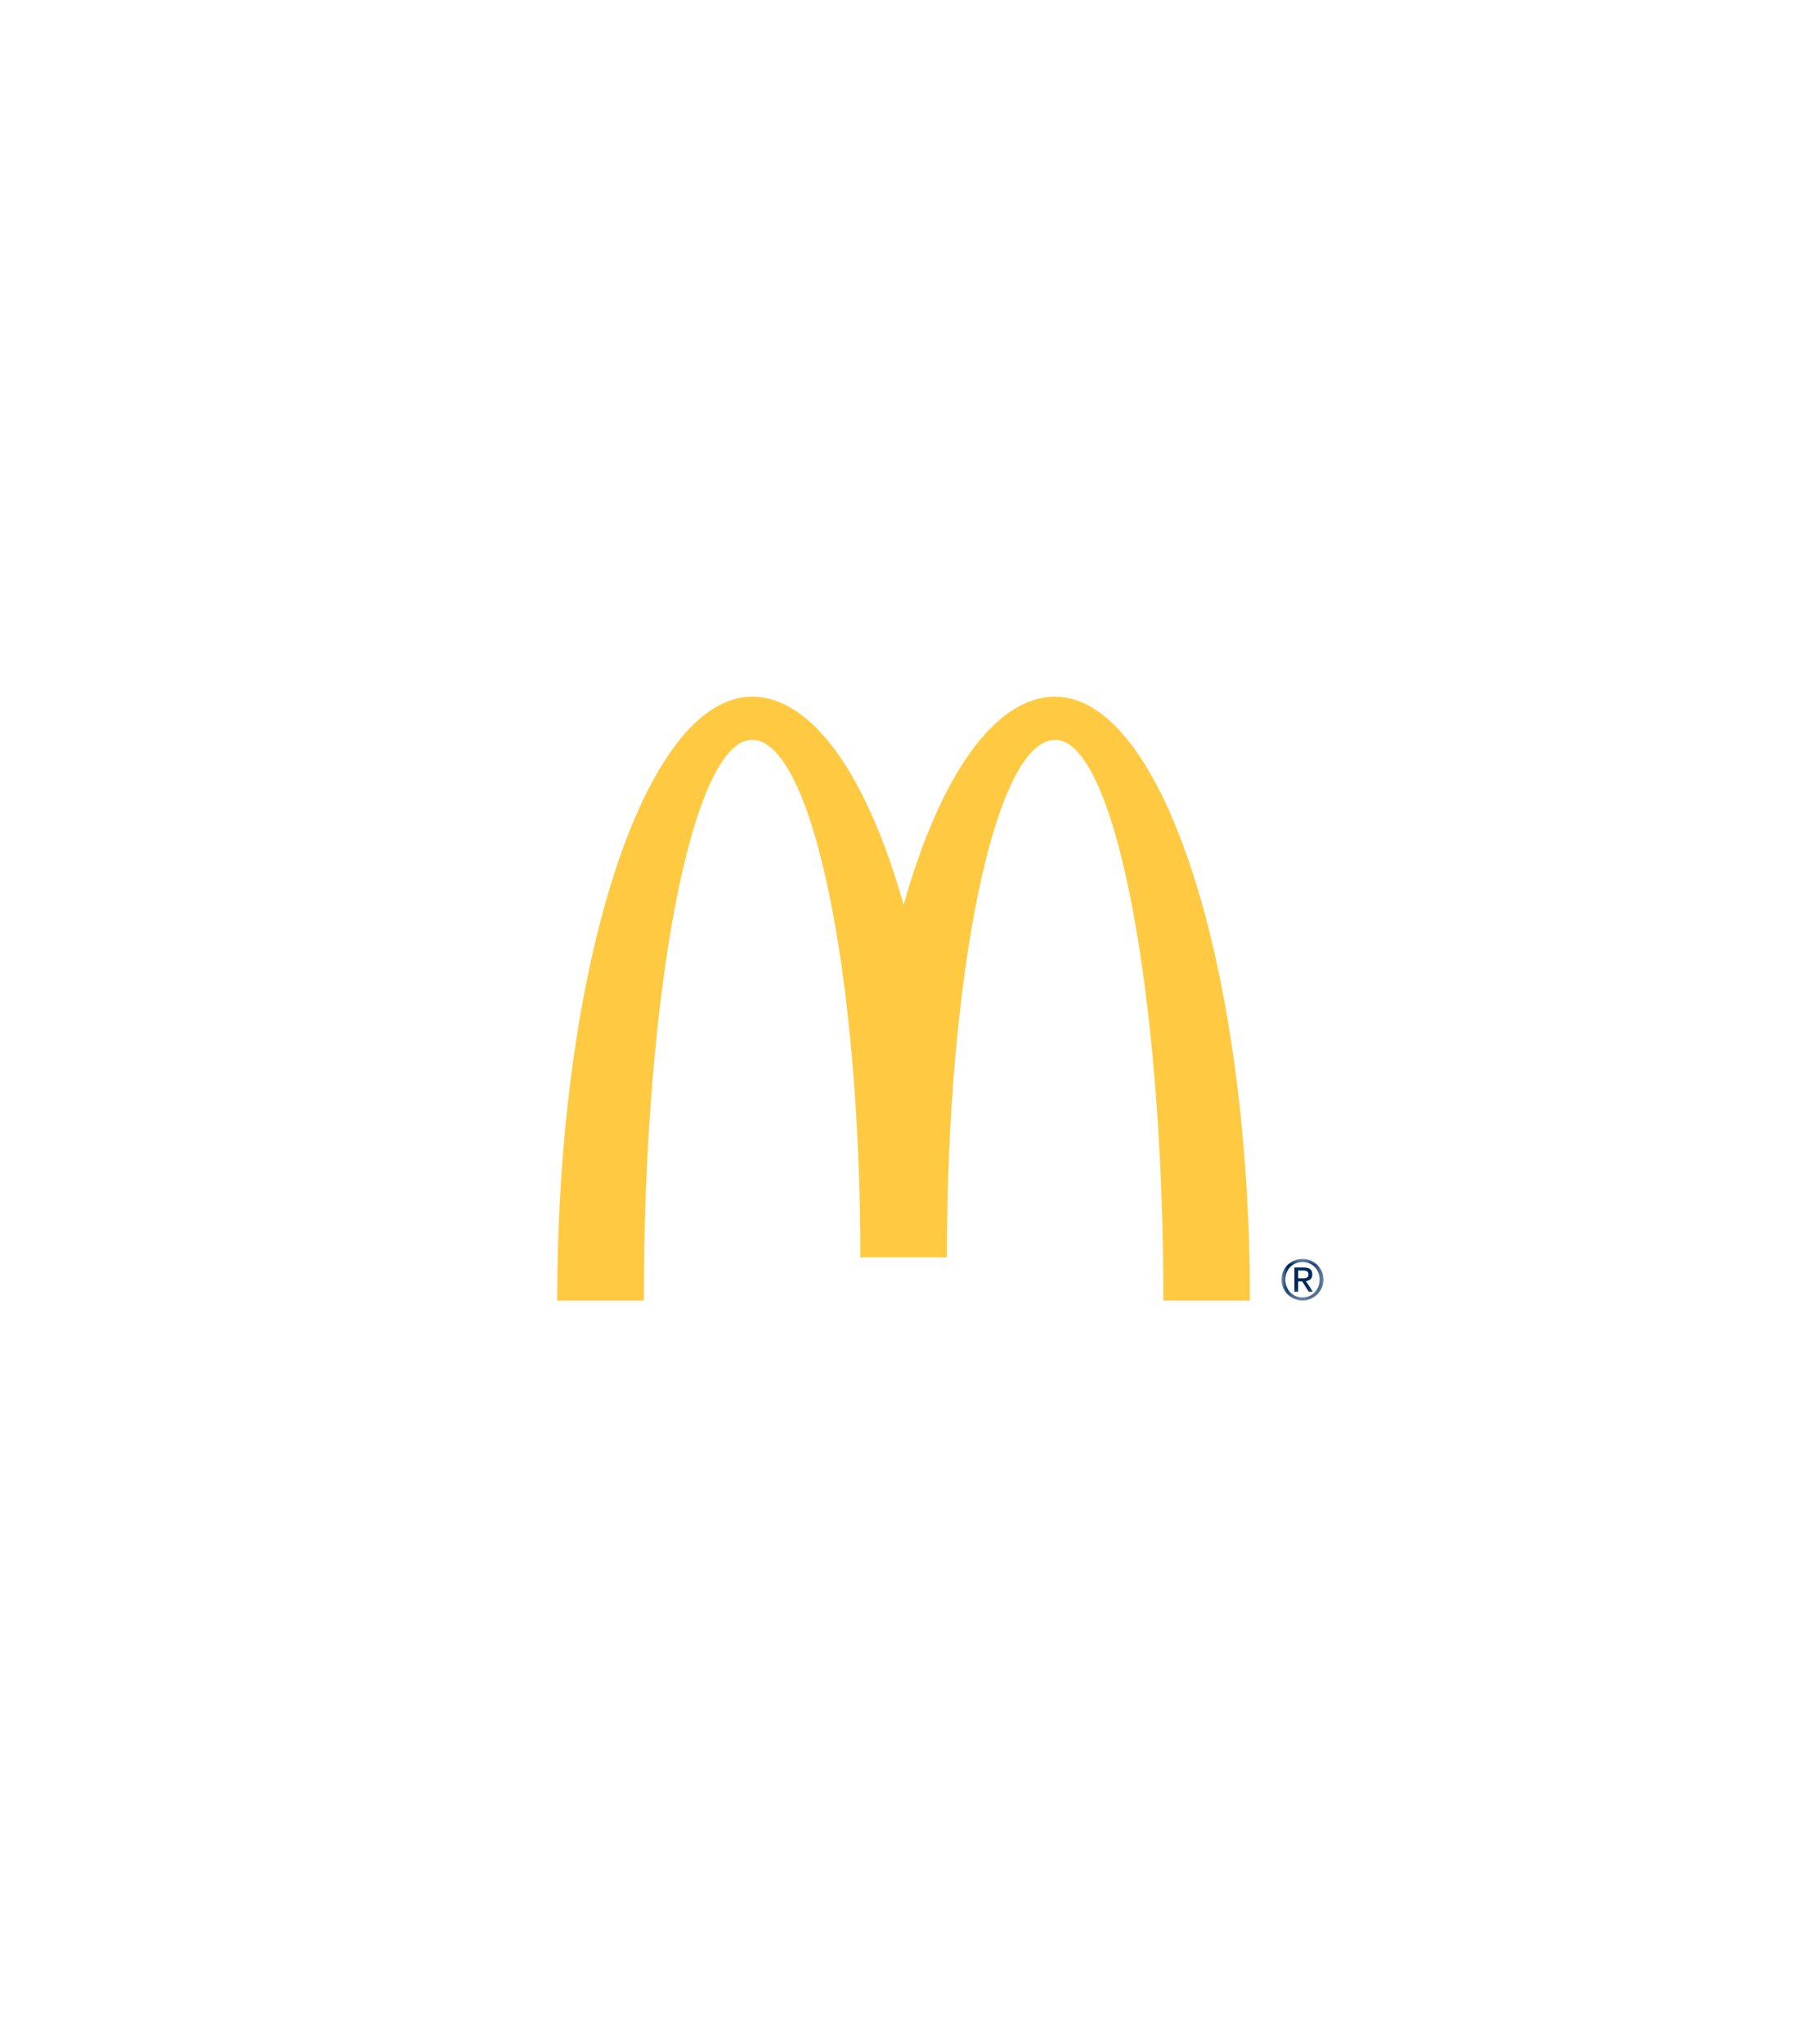 <?xml version="1.0" encoding="UTF-8"?>
<svg width="156px" height="176px" viewBox="0 0 156 176" version="1.1" xmlns="http://www.w3.org/2000/svg" xmlns:xlink="http://www.w3.org/1999/xlink">
    <title>mcdons-hover</title>
    <defs>
        <path d="M150.379,136.09 L83.609,174.501 C80.135,176.5 75.853,176.5 72.379,174.501 L5.614,136.101 C2.14,134.102 0,130.408 0,126.411 L0.004,49.599 C0.004,45.602 2.145,41.908 5.62,39.909 L72.391,1.5 C75.866,-0.5 80.147,-0.5 83.621,1.499 L150.386,39.9 C153.86,41.898 156,45.592 156,49.589 L155.995,126.4 C155.994,130.397 153.853,134.092 150.379,136.09" id="path-1"></path>
        <polygon id="path-3" points="0 0 3.616 0 3.616 3.586 0 3.586"></polygon>
    </defs>
    <g id="Home" stroke="none" stroke-width="1" fill="none" fill-rule="evenodd">
        <g id="mcdons-hover">
            <mask id="mask-2" fill="white">
                <use xlink:href="#path-1"></use>
            </mask>
            <g id="Mask" fill-rule="nonzero"></g>
            <g mask="url(#mask-2)">
                <g transform="translate(48, 60)">
                    <path d="M42.89,3.714 C48.038,3.714 52.214,25.332 52.214,52 L59.671,52 C59.671,23.281 52.158,0 42.89,0 C37.616,0 32.914,6.996 29.838,17.938 C26.761,6.996 22.055,0 16.783,0 C7.515,0 0,23.281 0,52 L7.46,52 C7.46,25.333 11.635,3.714 16.783,3.714 C21.934,3.714 26.109,23.669 26.109,48.286 L33.564,48.286 C33.564,23.669 37.741,3.714 42.89,3.714" id="Fill-1" fill="#FFCA41" fill-rule="nonzero"></path>
                    <g id="Group-5" stroke-width="1" fill="none" fill-rule="evenodd" transform="translate(62.384, 48.414)">
                        <g id="Fill-3-Clipped">
                            <mask id="mask-4" fill="white">
                                <use xlink:href="#path-3"></use>
                            </mask>
                            <g id="path-1"></g>
                            <path d="M1.442,1.676 L1.781,1.676 C2.069,1.676 2.329,1.661 2.329,1.33 C2.329,1.047 2.089,1.006 1.872,1.006 L1.442,1.006 L1.442,1.676 Z M1.114,0.742 L1.926,0.742 C2.428,0.742 2.662,0.939 2.662,1.344 C2.662,1.722 2.424,1.879 2.107,1.912 L2.71,2.838 L2.355,2.838 L1.785,1.937 L1.442,1.937 L1.442,2.838 L1.114,2.838 L1.114,0.742 L1.114,0.742 Z M1.815,3.326 C2.65,3.326 3.293,2.662 3.293,1.784 C3.293,0.924 2.65,0.263 1.815,0.263 C0.974,0.263 0.331,0.924 0.331,1.784 C0.331,2.662 0.974,3.326 1.815,3.326 L1.815,3.326 Z M1.815,0 C2.798,0 3.616,0.768 3.616,1.784 C3.616,2.815 2.798,3.586 1.815,3.586 C0.829,3.586 0,2.815 0,1.784 C0,0.768 0.829,0 1.815,0 L1.815,0 Z" id="Fill-3" fill="#00295E" fill-rule="nonzero" mask="url(#mask-4)"></path>
                        </g>
                    </g>
                </g>
            </g>
        </g>
    </g>
</svg>